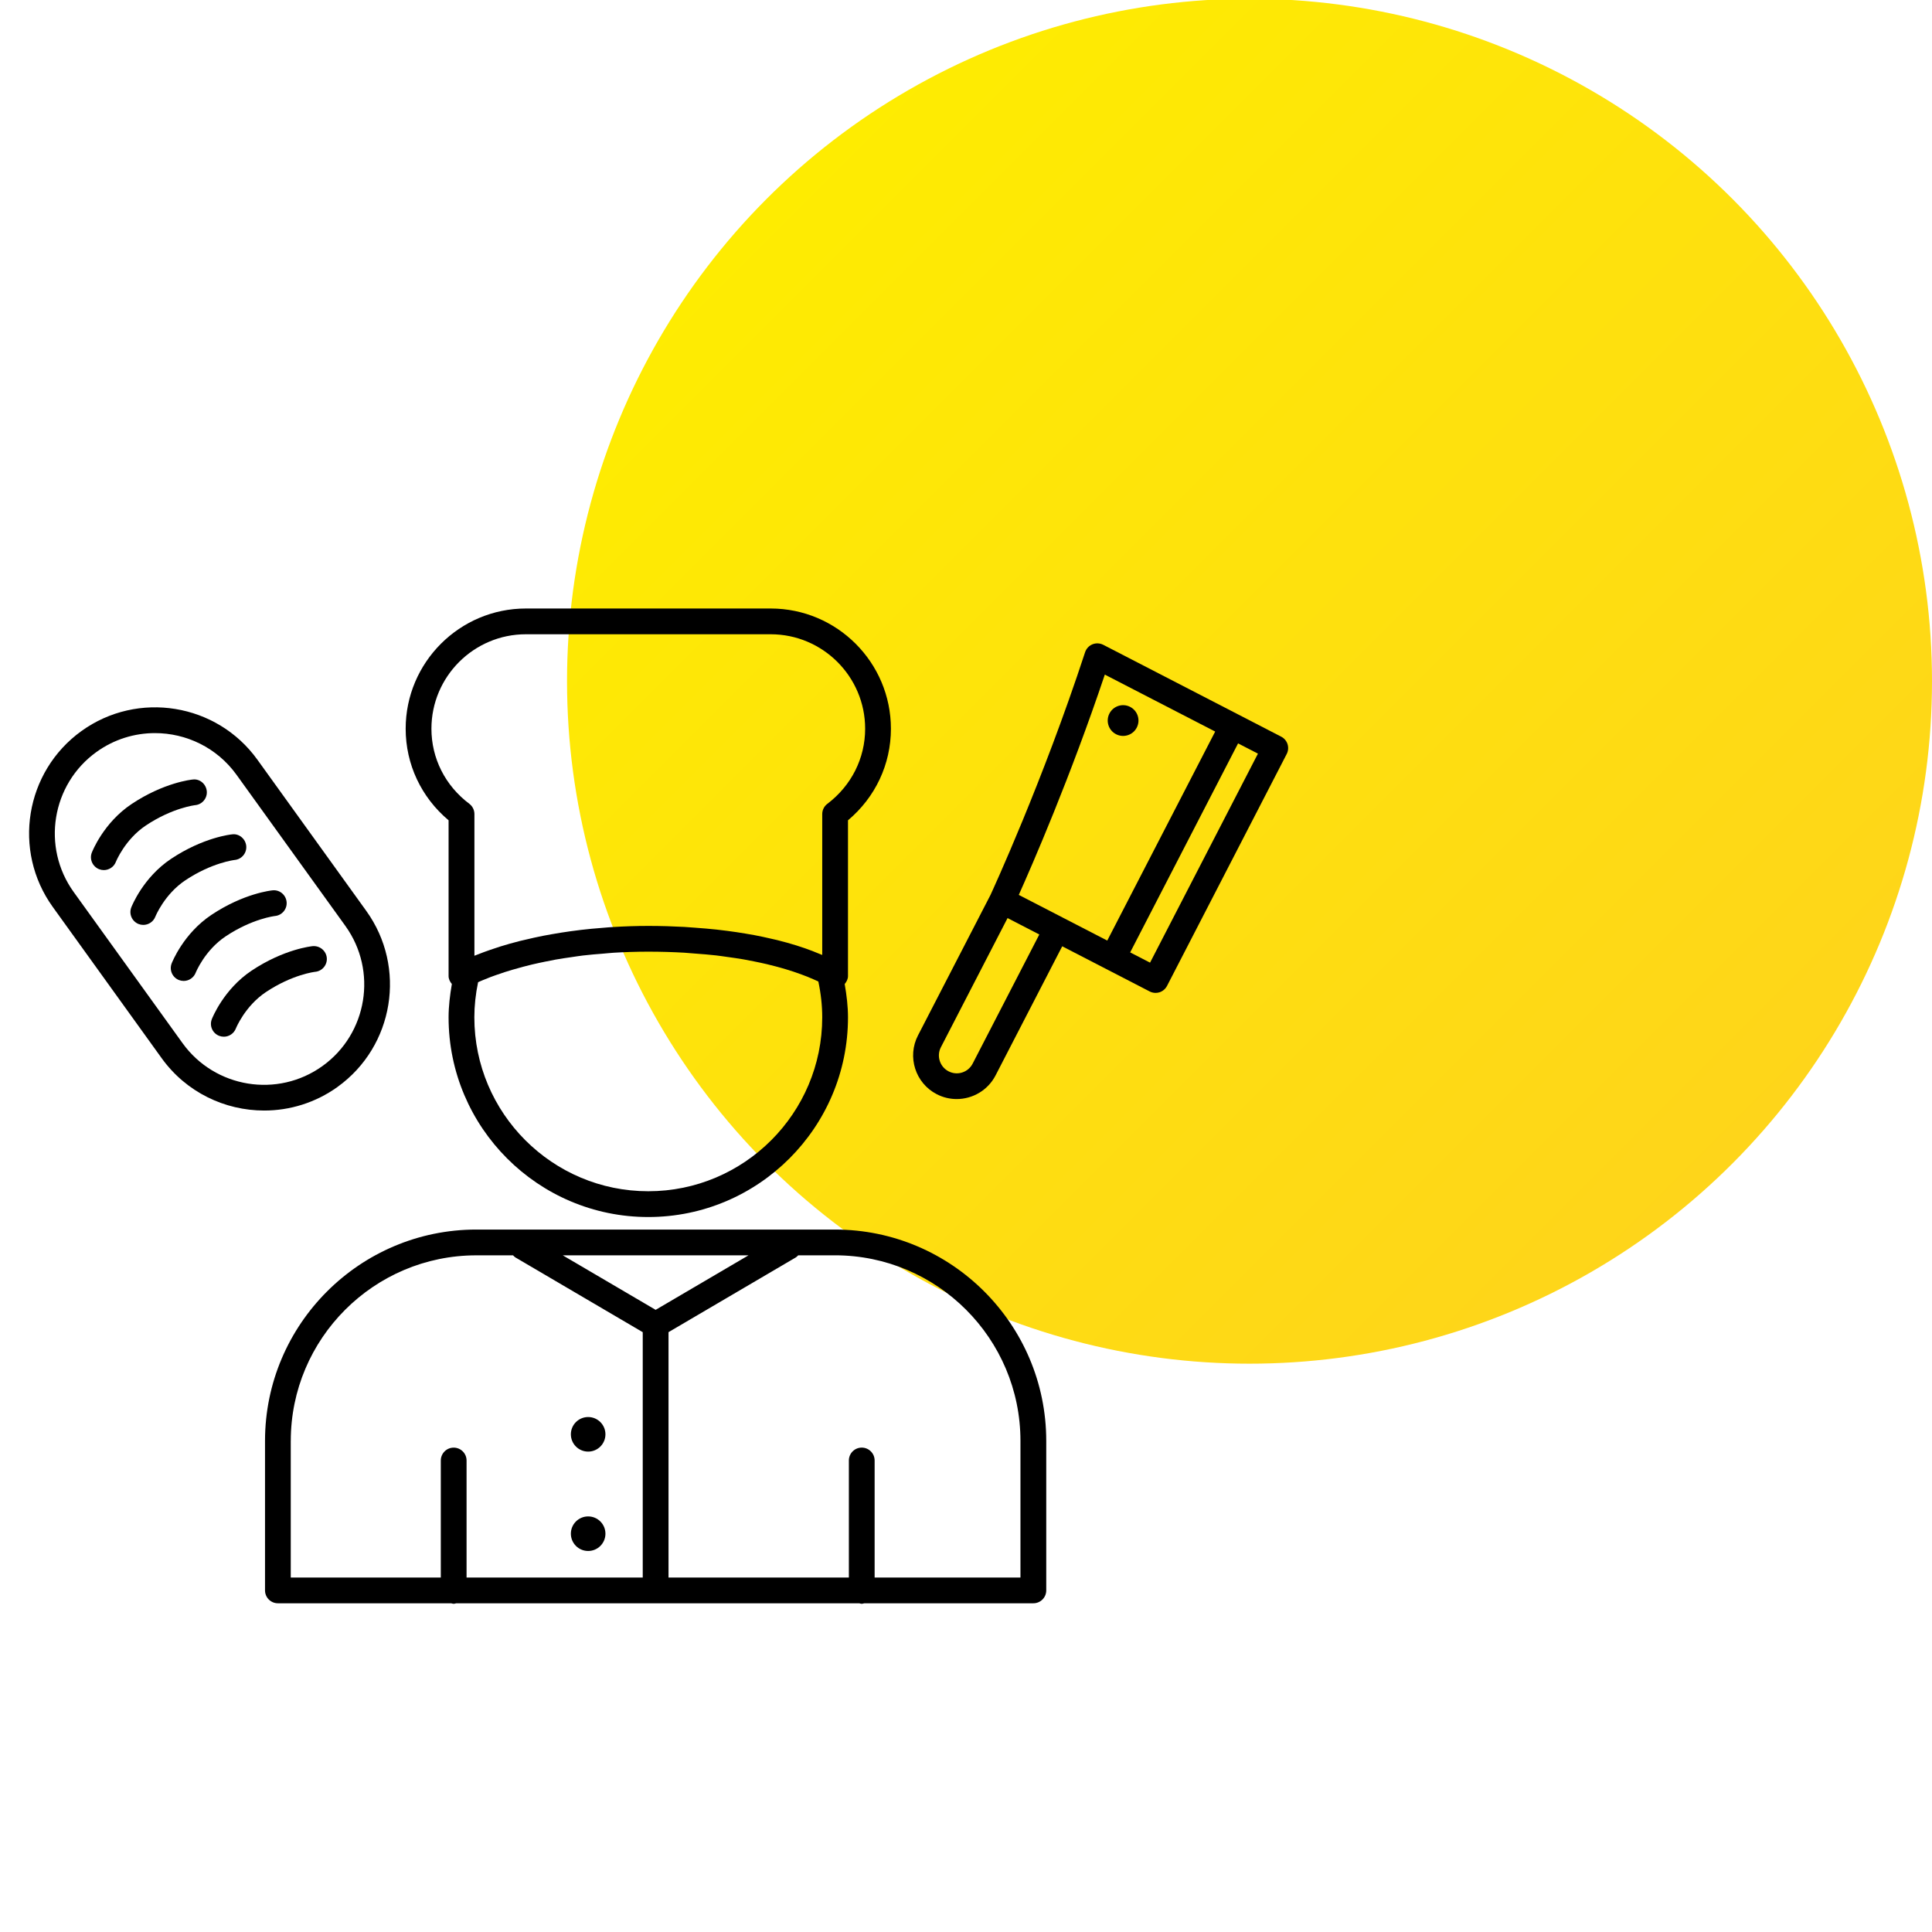 <?xml version="1.0" encoding="utf-8"?>
<!-- Generator: Adobe Illustrator 25.0.0, SVG Export Plug-In . SVG Version: 6.00 Build 0)  -->
<svg version="1.1" xmlns="http://www.w3.org/2000/svg" xmlns:xlink="http://www.w3.org/1999/xlink" x="0px" y="0px"
	 viewBox="0 0 75 75" style="enable-background:new 0 0 75 75;" xml:space="preserve">
<style type="text/css">
	.st0{fill:url(#SVGID_1_);}
	.st1{fill:url(#SVGID_2_);}
	.st2{fill:url(#SVGID_3_);}
	.st3{fill:url(#SVGID_4_);}
	.st4{fill:url(#SVGID_5_);}
	.st5{fill:url(#SVGID_6_);}
	.st6{fill:url(#SVGID_7_);}
	.st7{fill:url(#SVGID_8_);}
	.st8{fill:url(#SVGID_9_);}
	.st9{fill:url(#SVGID_10_);}
	.st10{fill:url(#SVGID_11_);}
	.st11{fill:url(#SVGID_12_);}
	.st12{fill:url(#SVGID_13_);}
	.st13{fill:url(#SVGID_14_);}
	.st14{fill:url(#SVGID_15_);}
	.st15{fill:url(#SVGID_16_);}
	.st16{fill:url(#SVGID_17_);}
	.st17{fill:url(#SVGID_18_);}
	.st18{fill:url(#SVGID_19_);}
	.st19{display:none;}
	.st20{display:inline;fill:#ED1E79;}
</style>
<g id="Farbkreis">
	<linearGradient id="SVGID_1_" gradientUnits="userSpaceOnUse" x1="67.24" y1="45.178" x2="29.772" y2="7.71">
		<stop  offset="0" style="stop-color:#FED51A"/>
		<stop  offset="1" style="stop-color:#FEEC01"/>
	</linearGradient>
	<circle class="st0" cx="48.506" cy="26.444" r="26.494"/>
</g>
<g id="Ebene_3" class="st19">
	<rect y="11.854" class="st20" width="48.506" height="54.758"/>
</g>
<g id="Ebene_1">
	<g>
		<path d="M13.107,42.191c2.189-1.576,2.688-4.641,1.111-6.831l-4.226-5.869
			c-1.576-2.19-4.641-2.689-6.831-1.112c-2.189,1.578-2.688,4.642-1.111,6.831
			l4.226,5.869c0.955,1.326,2.456,2.032,3.979,2.032
			c0.99,0,1.989-0.299,2.853-0.92V42.191z M7.087,40.496l-4.227-5.869
			c-1.254-1.742-0.857-4.181,0.885-5.436c0.688-0.495,1.482-0.732,2.271-0.732
			c1.211,0,2.405,0.562,3.165,1.617l4.227,5.869
			c1.254,1.743,0.857,4.181-0.885,5.435C10.779,42.637,8.342,42.237,7.087,40.496z"
			/>
		<path d="M5.664,32.044c1.034-0.689,1.906-0.787,1.912-0.788
			c0.274-0.025,0.477-0.27,0.451-0.544c-0.026-0.275-0.274-0.489-0.545-0.451
			c-0.045,0.004-1.115,0.113-2.373,0.951c-1.088,0.725-1.526,1.839-1.545,1.886
			c-0.099,0.257,0.029,0.544,0.285,0.645c0.06,0.023,0.121,0.034,0.182,0.034
			c0.199,0,0.389-0.121,0.466-0.317C4.501,33.45,4.848,32.588,5.664,32.044z"/>
		<path d="M7.196,34.172c1.034-0.689,1.906-0.787,1.912-0.788
			c0.274-0.025,0.477-0.27,0.451-0.544c-0.026-0.275-0.276-0.487-0.545-0.451
			c-0.045,0.004-1.115,0.113-2.373,0.951c-1.088,0.725-1.526,1.839-1.545,1.886
			c-0.099,0.257,0.029,0.544,0.285,0.645c0.06,0.023,0.121,0.034,0.182,0.034
			c0.199,0,0.389-0.121,0.466-0.317C6.033,35.578,6.38,34.716,7.196,34.172z"/>
		<path d="M8.763,36.347c1.034-0.689,1.906-0.787,1.912-0.788
			c0.274-0.026,0.477-0.27,0.451-0.545c-0.026-0.275-0.271-0.481-0.545-0.451
			c-0.045,0.004-1.115,0.113-2.373,0.952c-1.088,0.725-1.526,1.839-1.545,1.886
			c-0.099,0.257,0.029,0.544,0.285,0.645c0.06,0.022,0.121,0.034,0.182,0.034
			c0.199,0,0.389-0.121,0.466-0.318C7.6,37.753,7.946,36.891,8.763,36.347z"/>
		<path d="M12.141,36.729c-0.045,0.004-1.116,0.113-2.374,0.951
			c-1.087,0.726-1.526,1.838-1.545,1.886c-0.099,0.257,0.028,0.544,0.285,0.645
			c0.06,0.023,0.121,0.034,0.182,0.034c0.199,0,0.388-0.12,0.466-0.317
			c0.003-0.009,0.352-0.871,1.167-1.415c1.034-0.689,1.907-0.787,1.913-0.787
			c0.274-0.026,0.477-0.27,0.451-0.545
			C12.659,36.905,12.41,36.706,12.141,36.729z"/>
		<path d="M49.735,28.597l-1.657-0.856c-0.001-0-0.001-0.001-0.002-0.001
			s-0.001-0-0.002-0.001L42.828,25.031c-0.131-0.066-0.284-0.074-0.419-0.019
			c-0.136,0.056-0.24,0.168-0.286,0.307c-1.65,5.036-3.594,9.252-3.672,9.422
			l-2.815,5.454c-0.429,0.829-0.102,1.854,0.729,2.282
			c0.248,0.128,0.513,0.188,0.773,0.188c0.614,0,1.208-0.335,1.509-0.917
			l2.588-5.013l3.395,1.753c0.071,0.037,0.15,0.056,0.229,0.056
			c0.051,0,0.103-0.008,0.152-0.023c0.126-0.041,0.231-0.13,0.292-0.247
			l4.646-9.003C50.077,29.025,49.981,28.723,49.735,28.597z M42.889,26.188
			l4.284,2.211l-4.189,8.114l-1.734-0.895c-0-0-0.001-0.001-0.001-0.001
			l-1.7-0.877C40.075,33.567,41.551,30.173,42.889,26.188z M37.758,41.29
			c-0.085,0.165-0.229,0.287-0.406,0.344c-0.177,0.056-0.364,0.04-0.528-0.045
			c-0.34-0.176-0.475-0.595-0.299-0.935l2.588-5.014l0.519,0.268l0.714,0.369
			L37.758,41.29z M44.645,37.37l-0.772-0.398l4.189-8.114l0.771,0.398
			L44.645,37.37z"/>
		<path d="M43.325,28.502c0.293,0.151,0.653,0.036,0.804-0.257
			c0.151-0.293,0.036-0.653-0.257-0.804c-0.293-0.151-0.653-0.036-0.804,0.257
			C42.917,27.991,43.032,28.351,43.325,28.502z"/>
		<path d="M17.414,37.889c0,0.118,0.053,0.222,0.127,0.31
			c-0.075,0.437-0.127,0.871-0.127,1.294c0,4.274,3.478,7.752,7.752,7.752
			c4.275,0,7.753-3.478,7.753-7.752c0-0.423-0.052-0.857-0.128-1.293
			c0.074-0.089,0.128-0.192,0.128-0.311V31.844c1.062-0.893,1.666-2.175,1.666-3.555
			c0-2.574-2.094-4.667-4.668-4.667H20.415c-2.573,0-4.667,2.094-4.667,4.667
			c0,1.381,0.604,2.663,1.666,3.555V37.889z M25.166,46.244
			c-3.723,0-6.752-3.029-6.752-6.752c0-0.443,0.049-0.9,0.145-1.362
			c0.021-0.009,0.034-0.016,0.056-0.026c0.037-0.016,0.085-0.036,0.127-0.054
			c0.087-0.037,0.184-0.076,0.291-0.117c0.064-0.025,0.138-0.051,0.209-0.076
			c0.11-0.04,0.229-0.08,0.356-0.121c0.088-0.029,0.183-0.057,0.28-0.086
			c0.135-0.04,0.281-0.081,0.433-0.121c0.111-0.029,0.224-0.058,0.344-0.087
			c0.163-0.039,0.341-0.076,0.52-0.113c0.13-0.027,0.258-0.053,0.397-0.078
			c0.198-0.036,0.412-0.066,0.627-0.097c0.143-0.021,0.28-0.043,0.43-0.061
			c0.249-0.03,0.518-0.052,0.788-0.073c0.138-0.011,0.267-0.026,0.411-0.035
			c0.424-0.025,0.868-0.041,1.338-0.041c0.497,0,0.96,0.015,1.399,0.04
			c0.15,0.009,0.283,0.023,0.427,0.034c0.276,0.021,0.552,0.042,0.804,0.071
			c0.155,0.018,0.295,0.04,0.441,0.06c0.215,0.03,0.43,0.06,0.626,0.094
			c0.14,0.025,0.269,0.051,0.399,0.077c0.176,0.036,0.349,0.071,0.507,0.109
			c0.12,0.029,0.234,0.058,0.344,0.087c0.143,0.038,0.281,0.076,0.407,0.115
			c0.098,0.03,0.194,0.059,0.282,0.089c0.114,0.038,0.22,0.075,0.318,0.112
			c0.076,0.028,0.154,0.057,0.221,0.084c0.085,0.034,0.159,0.066,0.229,0.097
			c0.057,0.025,0.119,0.052,0.166,0.074c0.013,0.006,0.02,0.01,0.032,0.016
			c0.1,0.47,0.151,0.936,0.151,1.389C31.919,43.215,28.89,46.244,25.166,46.244z
			 M16.748,28.289c0-2.022,1.645-3.667,3.667-3.667h9.502
			c2.022,0,3.668,1.645,3.668,3.667c0,1.147-0.535,2.21-1.468,2.916
			c-0.125,0.095-0.198,0.242-0.198,0.399v5.468
			c-0.065-0.028-0.148-0.059-0.221-0.089c-0.055-0.022-0.104-0.043-0.163-0.066
			c-0.177-0.068-0.372-0.137-0.592-0.206c-0.008-0.002-0.013-0.005-0.021-0.007
			c-0.226-0.071-0.479-0.141-0.751-0.21c-0.077-0.019-0.164-0.037-0.246-0.056
			c-0.204-0.048-0.417-0.094-0.645-0.137c-0.114-0.022-0.233-0.041-0.352-0.061
			c-0.222-0.038-0.455-0.072-0.698-0.104c-0.136-0.018-0.271-0.035-0.414-0.05
			c-0.266-0.029-0.548-0.052-0.838-0.073c-0.138-0.01-0.269-0.022-0.412-0.03
			c-0.442-0.024-0.903-0.039-1.399-0.039c-0.481,0-0.933,0.017-1.368,0.043
			c-0.143,0.008-0.274,0.021-0.411,0.032c-0.286,0.022-0.565,0.047-0.83,0.079
			c-0.143,0.017-0.28,0.035-0.417,0.054c-0.244,0.034-0.477,0.071-0.701,0.111
			c-0.121,0.022-0.242,0.042-0.358,0.065c-0.236,0.047-0.456,0.096-0.667,0.147
			c-0.078,0.019-0.162,0.036-0.237,0.055c-0.277,0.071-0.533,0.143-0.763,0.215
			c-0.044,0.014-0.077,0.026-0.119,0.04c-0.185,0.06-0.355,0.118-0.507,0.174
			c-0.065,0.024-0.118,0.045-0.177,0.068c-0.064,0.025-0.138,0.052-0.195,0.075
			v-5.5c0-0.157-0.073-0.304-0.198-0.399
			C17.283,30.5,16.748,29.437,16.748,28.289z"/>
		<path d="M32.413,47.731H18.491c-4.523,0-8.203,3.68-8.203,8.203v5.805
			c0,0.276,0.224,0.5,0.5,0.5h6.728c0.032,0.007,0.063,0.02,0.097,0.02
			s0.065-0.013,0.097-0.02h15.646c0.032,0.007,0.063,0.02,0.097,0.02
			s0.065-0.013,0.097-0.02h6.565c0.276,0,0.5-0.224,0.5-0.5v-5.805
			C40.615,51.411,36.936,47.731,32.413,47.731z M25.452,50.848l-3.605-2.116h7.21
			L25.452,50.848z M11.288,55.935c0-3.972,3.231-7.203,7.203-7.203h1.426
			c0.029,0.028,0.053,0.059,0.089,0.08l4.945,2.903v9.525h-6.839v-4.543
			c0-0.276-0.224-0.5-0.5-0.5s-0.5,0.224-0.5,0.5v4.543h-5.825V55.935z M39.615,61.239h-5.662
			v-4.543c0-0.276-0.224-0.5-0.5-0.5s-0.5,0.224-0.5,0.5v4.543h-7.001v-9.525l4.945-2.903
			c0.036-0.021,0.061-0.052,0.089-0.08h1.426c3.972,0,7.202,3.231,7.202,7.203
			V61.239z"/>
		<circle cx="22.832" cy="55.68" r="0.671"/>
		<path d="M22.832,60.209c0.371,0,0.671-0.301,0.671-0.671
			c0-0.371-0.301-0.671-0.671-0.671s-0.671,0.301-0.671,0.671
			C22.161,59.908,22.462,60.209,22.832,60.209z"/>
	</g>
</g>
</svg>

